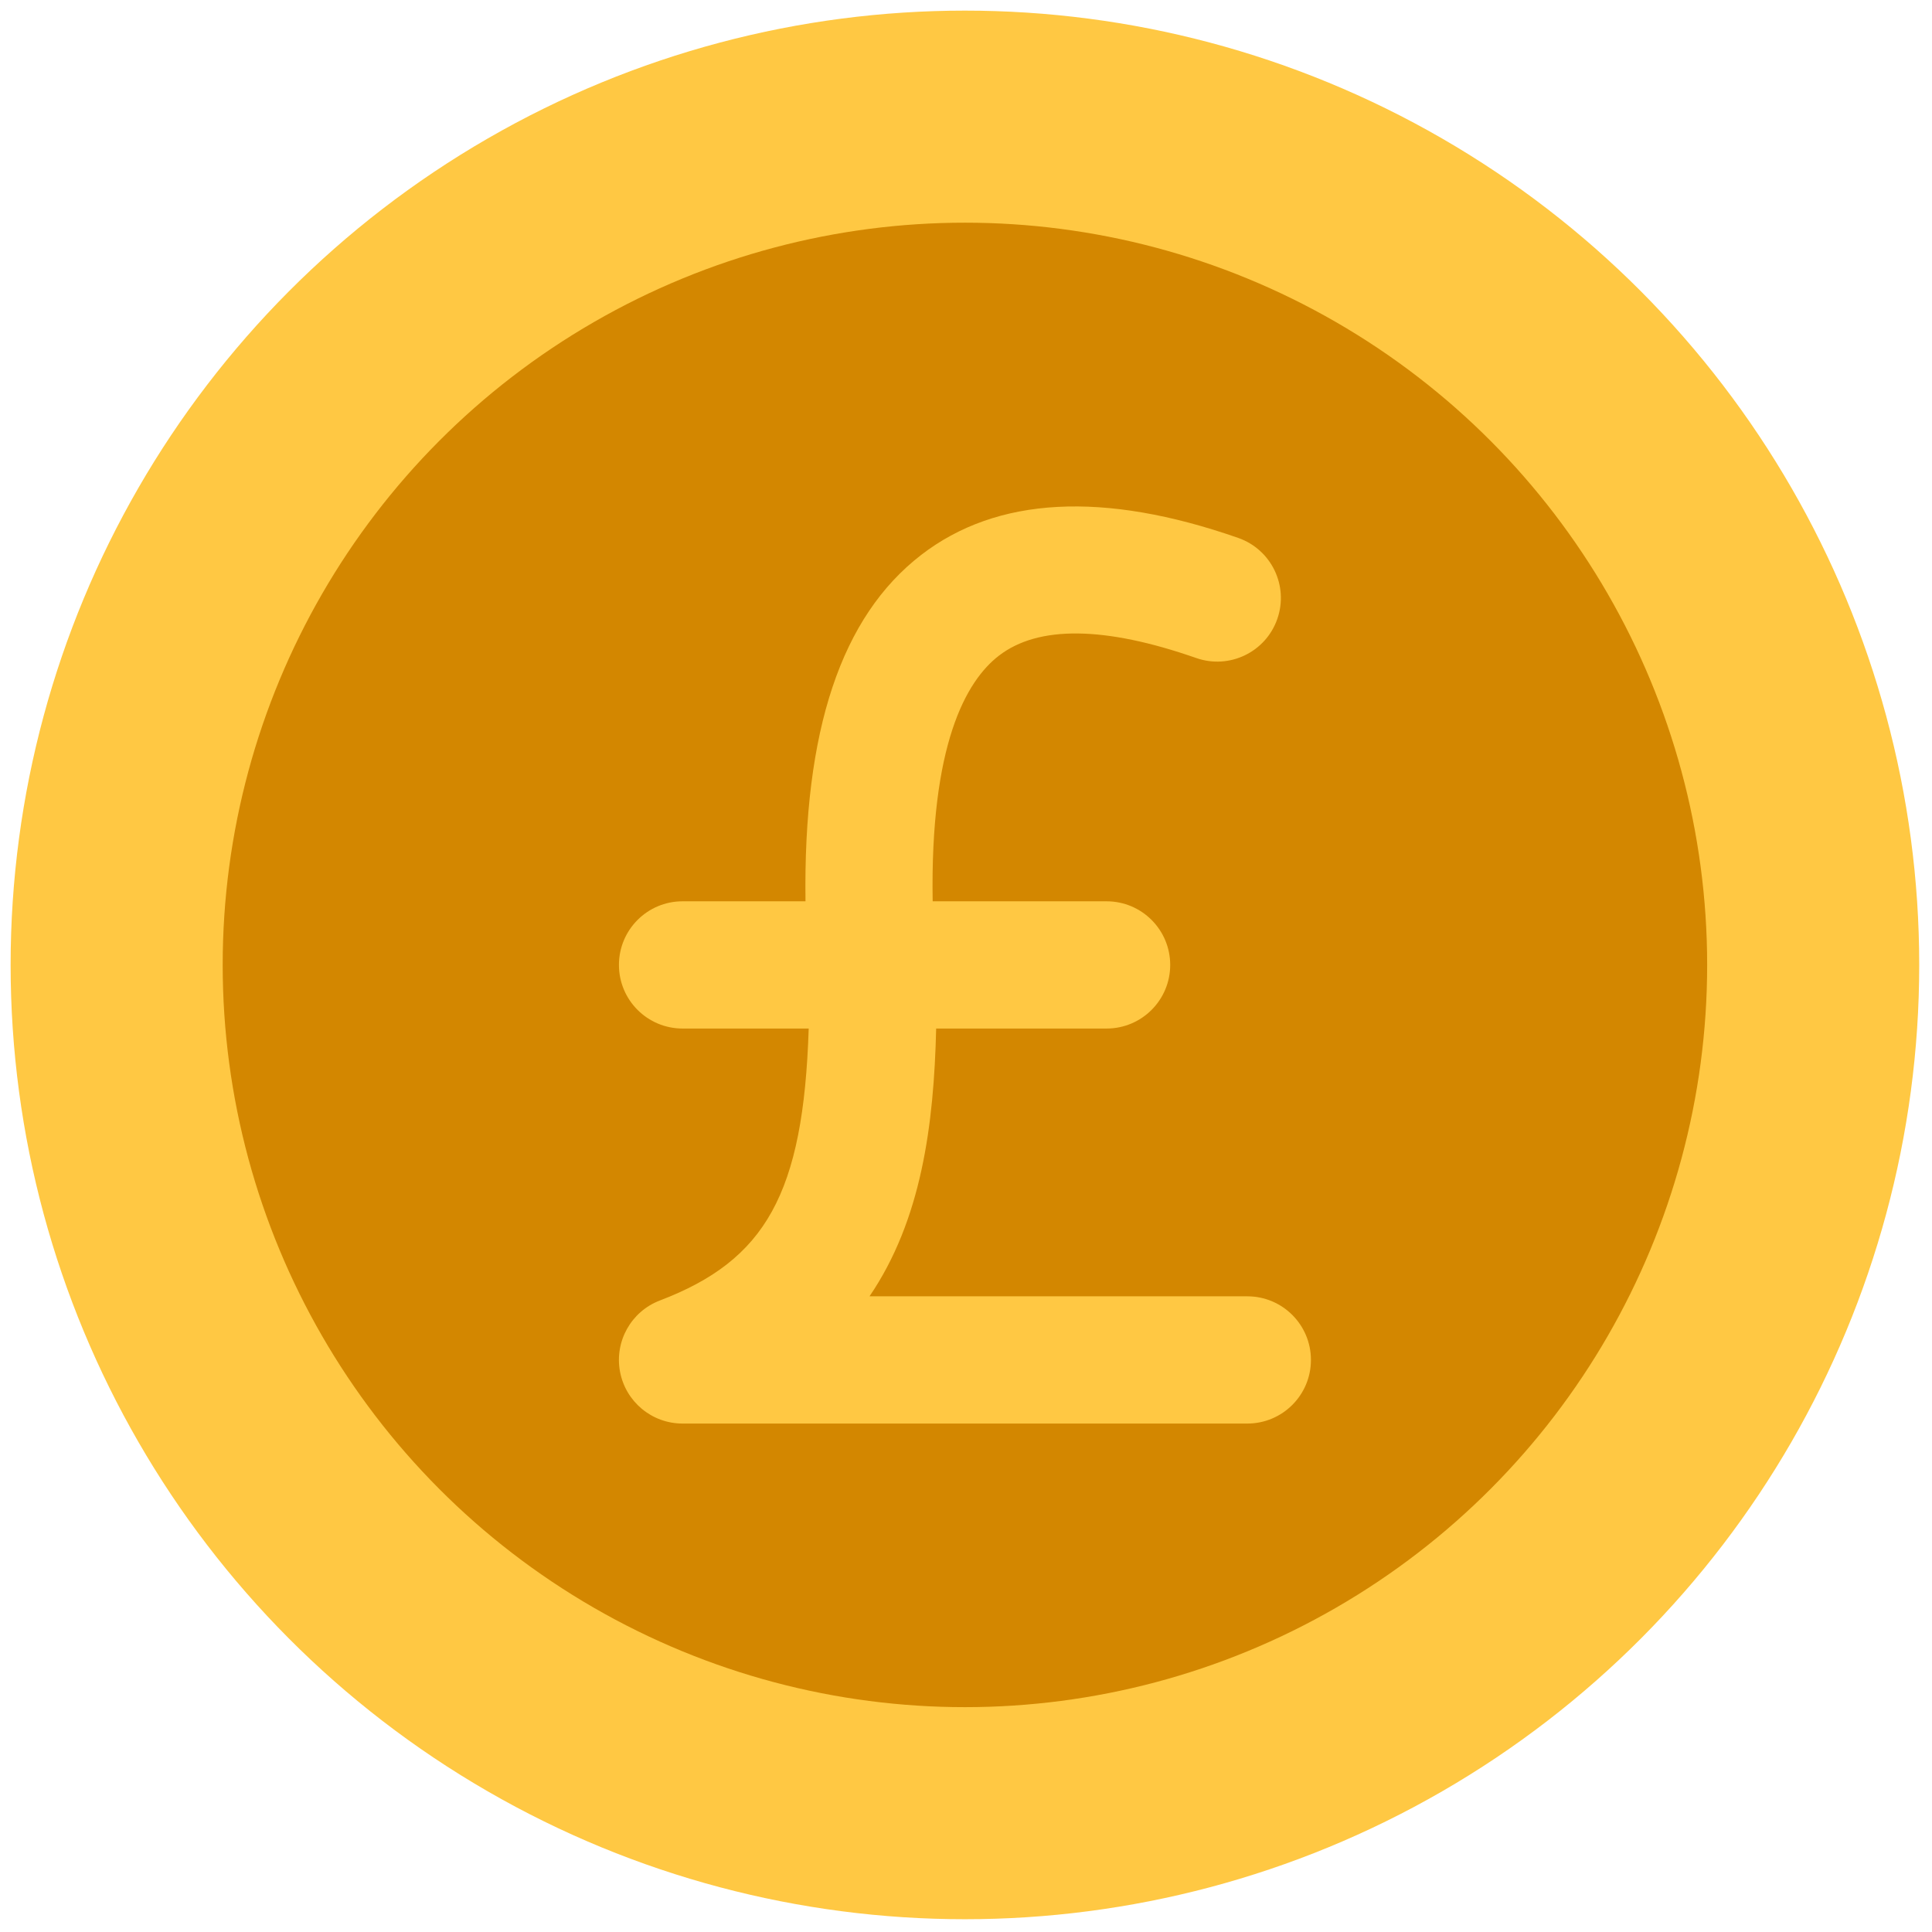 <svg xmlns="http://www.w3.org/2000/svg" xmlns:xlink="http://www.w3.org/1999/xlink" version="1.1" width="256" height="256" viewBox="0 0 256 256" xml:space="preserve">
<g style="stroke: none; stroke-width: 0; stroke-dasharray: none; stroke-linecap: butt; stroke-linejoin: miter; stroke-miterlimit: 10; fill: none; fill-rule: nonzero; opacity: 1;" transform="translate(1.407 1.407) scale(2.81 2.81)">
	<circle cx="45" cy="45" r="45" style="stroke: none; stroke-width: 1; stroke-dasharray: none; stroke-linecap: butt; stroke-linejoin: miter; stroke-miterlimit: 10; fill: rgb(255,200,67); fill-rule: nonzero; opacity: 1;" transform="  matrix(1 0 0 1 0 0) "/>
	<circle cx="45" cy="45" r="35" style="stroke: none; stroke-width: 1; stroke-dasharray: none; stroke-linecap: butt; stroke-linejoin: miter; stroke-miterlimit: 10; fill: rgb(211,135,0); fill-rule: nonzero; opacity: 1;" transform="  matrix(1 0 0 1 0 0) "/>
	<path d="M 58.316 60.627 H 40.501 c 2.451 -3.603 3.034 -8.072 3.143 -12.627 h 8.036 c 1.657 0 3 -1.343 3 -3 c 0 -1.657 -1.343 -3 -3 -3 h -8.201 c -0.122 -7.376 1.565 -10.379 3.121 -11.58 c 1.859 -1.435 4.992 -1.398 9.309 0.109 c 1.563 0.547 3.276 -0.278 3.821 -1.842 c 0.547 -1.564 -0.278 -3.275 -1.843 -3.822 c -6.353 -2.219 -11.384 -1.95 -14.954 0.805 c -3.767 2.908 -5.561 8.273 -5.451 16.33 h -5.797 c -1.657 0 -3 1.343 -3 3 c 0 1.657 1.343 3 3 3 h 5.948 c -0.247 7.801 -2.038 10.924 -7.018 12.824 c -1.352 0.516 -2.143 1.924 -1.881 3.347 s 1.503 2.456 2.95 2.456 h 26.632 c 1.657 0 3 -1.343 3 -3 S 59.974 60.627 58.316 60.627 z" style="stroke: none; stroke-width: 1; stroke-dasharray: none; stroke-linecap: butt; stroke-linejoin: miter; stroke-miterlimit: 10; fill: rgb(255,200,67); fill-rule: nonzero; opacity: 1;" transform=" matrix(1 0 0 1 0 0) " stroke-linecap="round"/>
</g>
</svg>